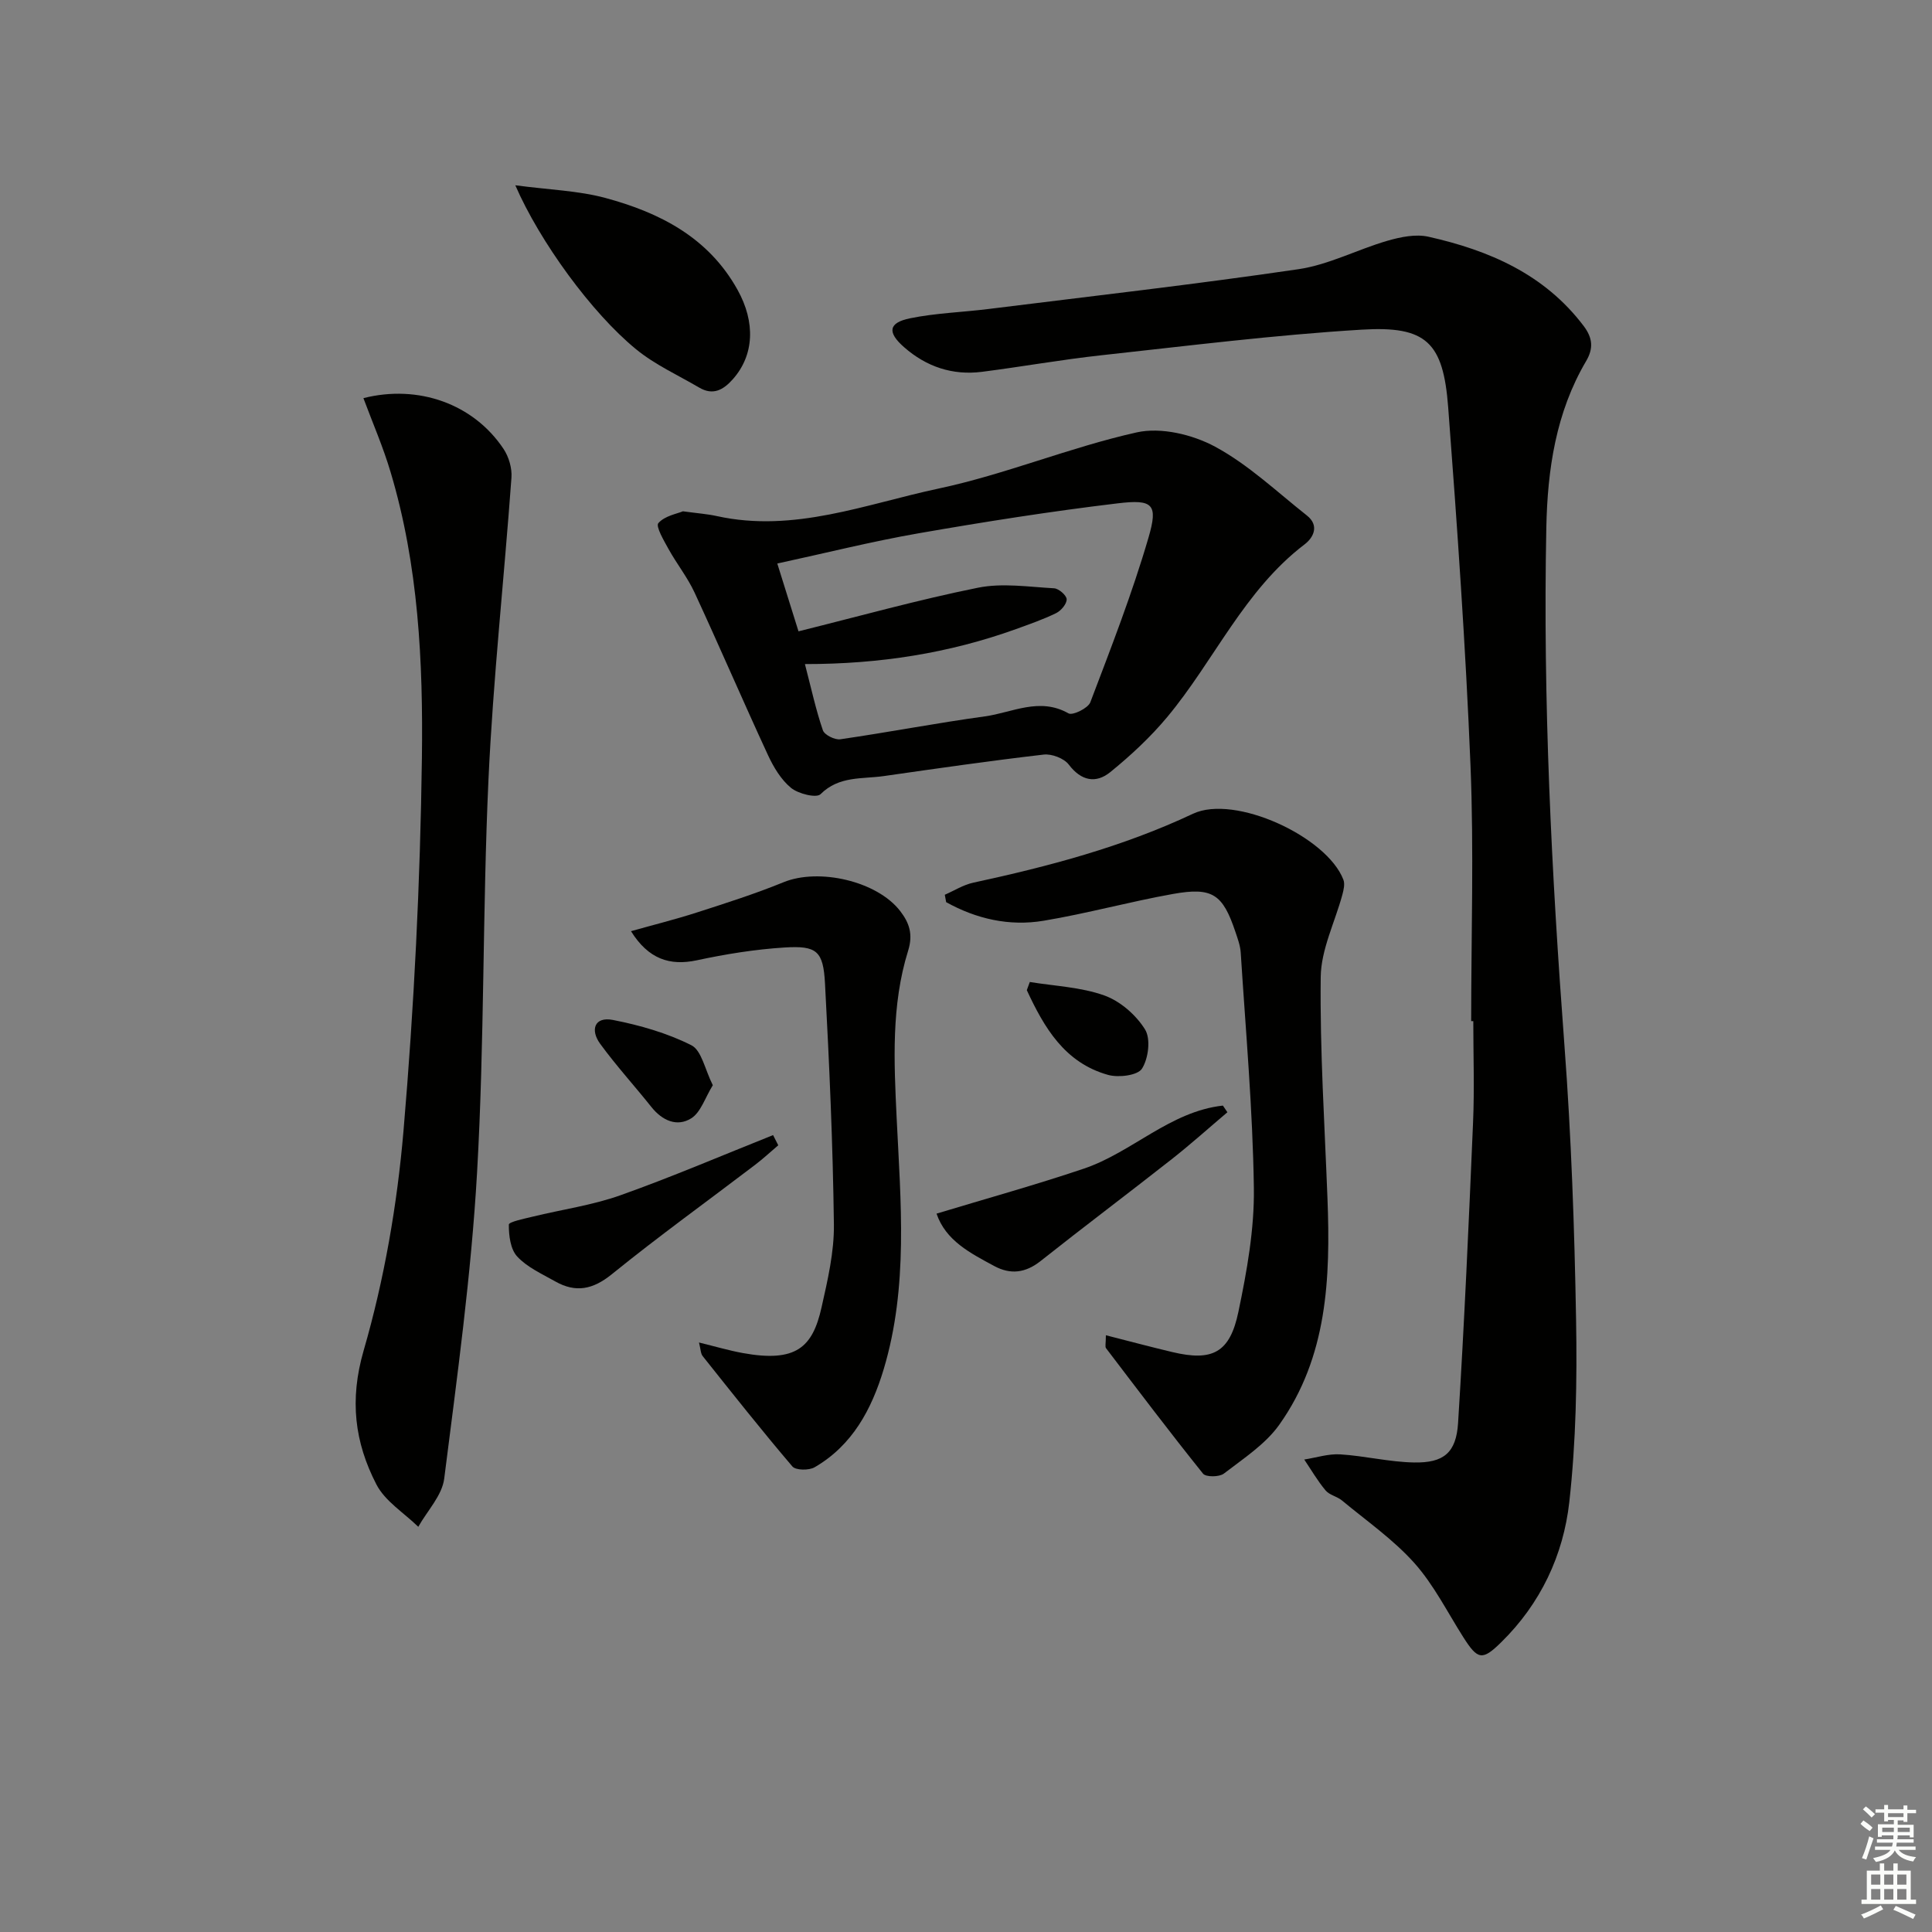 <svg enable-background="new 0 0 400 400" viewBox="0 0 400 400" xmlns="http://www.w3.org/2000/svg"><rect x="0" y="0" width="400" height="400" fill="#808080" stroke="none"/><g fill="#010100"><path d="m304.59 211.41c0-17.66.58-35.34-.14-52.97-1.01-24.73-2.75-49.44-4.62-74.12-1.02-13.44-4.5-16.88-17.87-16.07-18.04 1.09-36.01 3.35-53.99 5.31-8.24.9-16.42 2.37-24.65 3.42-6.11.78-11.53-1.05-16.14-5.1-3.51-3.07-3.26-5.06 1.23-5.98 5.34-1.09 10.85-1.25 16.28-1.93 21.4-2.67 42.84-5.1 64.17-8.24 6.29-.93 12.22-4.1 18.42-5.89 2.7-.78 5.82-1.42 8.46-.83 12.56 2.82 24.02 7.74 32.14 18.48 1.89 2.5 2.04 4.67.51 7.27-6.27 10.64-8 22.47-8.24 34.48-.72 35.8 1.07 71.5 3.75 107.2 1.42 18.9 2.08 37.87 2.41 56.82.22 12.56-.01 25.23-1.4 37.7-1.23 11.03-5.95 21.06-14.11 29.06-3.91 3.84-4.85 3.65-7.86-1.09-3.29-5.18-6.09-10.82-10.13-15.34-4.37-4.88-9.9-8.72-14.99-12.95-1.01-.83-2.57-1.1-3.37-2.06-1.66-1.98-2.97-4.25-4.42-6.4 2.49-.39 5-1.22 7.45-1.07 5.11.32 10.19 1.59 15.29 1.68 6.13.11 8.72-2 9.11-8.18 1.3-20.72 2.22-41.47 3.1-62.21.3-6.99.05-14 .05-20.99-.17 0-.3 0-.44 0z"/><path d="m141.39 105.86c3.08.42 5.09.56 7.03.99 15.96 3.52 30.85-2.5 45.91-5.7 13.87-2.95 27.17-8.54 41.02-11.63 5.01-1.12 11.55.44 16.22 2.96 6.9 3.72 12.78 9.33 19.01 14.25 2.6 2.05 1.4 4.54-.46 5.96-12.55 9.55-18.72 24.09-28.48 35.79-3.48 4.17-7.55 7.95-11.77 11.38-2.95 2.39-6 1.86-8.59-1.56-.99-1.3-3.53-2.27-5.21-2.07-11.06 1.28-22.08 2.87-33.1 4.45-4.49.64-9.26-.07-13.09 3.75-.85.85-4.61-.08-6.11-1.31-2.08-1.71-3.63-4.32-4.79-6.83-5.16-11.15-10.01-22.45-15.18-33.61-1.46-3.15-3.68-5.93-5.37-8.98-.97-1.76-2.72-4.72-2.12-5.4 1.34-1.52 3.91-1.94 5.08-2.44zm25.26 31.63c1.34 5.16 2.28 9.52 3.72 13.71.33.96 2.47 2.02 3.6 1.86 10-1.45 19.93-3.37 29.93-4.74 5.69-.78 11.31-4.04 17.33-.62.85.48 4.04-1.07 4.51-2.3 4.28-11.26 8.67-22.53 12.04-34.08 2.03-6.93.95-7.99-6.36-7.11-13.81 1.65-27.57 3.82-41.28 6.21-9.69 1.69-19.26 4.1-29.21 6.25 1.6 5.11 3.01 9.63 4.39 14.04 12.71-3.16 24.85-6.55 37.16-9.03 5.04-1.02 10.5-.17 15.75.12.97.05 2.58 1.45 2.61 2.27.03.96-1.15 2.36-2.16 2.86-2.67 1.31-5.51 2.29-8.31 3.31-13.86 4.99-28.22 7.26-43.72 7.25z"/><path d="m75.24 82.43c11.36-2.88 22.79 1.18 29.01 10.51 1.1 1.65 1.79 4.01 1.64 5.97-1.51 20.86-3.8 41.67-4.76 62.55-1.24 27.09-.81 54.26-2.36 81.32-1.21 21.18-4.13 42.28-6.8 63.35-.44 3.5-3.51 6.66-5.37 9.98-2.96-2.9-6.88-5.29-8.68-8.79-4.48-8.69-5.6-17.45-2.63-27.71 4.27-14.74 6.94-30.17 8.25-45.48 2.19-25.65 3.47-51.43 3.81-77.17.26-19.89-.7-39.91-6.49-59.24-1.54-5.19-3.72-10.19-5.62-15.29z"/><path d="m228.96 276.45c4.91 1.25 9.32 2.43 13.75 3.48 8.28 1.97 11.92.18 13.69-8.34 1.76-8.42 3.32-17.1 3.2-25.65-.23-16.24-1.69-32.47-2.72-48.69-.09-1.46-.63-2.92-1.11-4.34-2.61-7.77-4.73-9.29-12.89-7.83-8.98 1.6-17.81 4.05-26.81 5.55-7.11 1.19-13.94-.38-20.18-3.85-.09-.51-.19-1.02-.28-1.53 1.96-.85 3.84-2.06 5.89-2.5 15.6-3.37 30.93-7.41 45.49-14.27 8.64-4.07 27.74 4.73 31.15 13.67.33.87.05 2.08-.21 3.06-1.54 5.71-4.43 11.38-4.49 17.09-.18 15.28.82 30.57 1.4 45.86.63 16.47 0 32.78-9.99 46.83-2.88 4.05-7.43 6.99-11.46 10.1-.94.73-3.72.75-4.31.02-6.85-8.53-13.45-17.26-20.08-25.97-.25-.31-.04-.96-.04-2.69z"/><path d="m144.72 277.95c3.35.82 6.16 1.65 9.04 2.18 11.09 2.02 14.48-1.19 16.33-9.44 1.27-5.65 2.63-11.47 2.56-17.2-.21-16.62-.95-33.23-1.84-49.83-.36-6.78-1.68-7.91-8.39-7.49-6.09.38-12.19 1.37-18.16 2.65-5.58 1.19-10.02-.25-13.62-6.03 4.73-1.33 9.28-2.46 13.73-3.9 5.99-1.93 12.02-3.85 17.84-6.23 7.32-3 19.38-.25 24.17 5.97 1.87 2.43 2.7 4.79 1.64 8.2-3.52 11.29-2.93 22.97-2.38 34.61.84 17.43 2.45 34.94-2.68 52.04-2.49 8.29-6.48 15.77-14.3 20.3-1.17.68-3.91.65-4.61-.17-6.36-7.46-12.44-15.15-18.55-22.82-.45-.54-.43-1.47-.78-2.84z"/><path d="m106.69 38.36c7.06.94 13.01 1.11 18.6 2.61 11.29 3.04 21.39 8.18 27.42 19.05 3.74 6.73 3.43 13.52-.98 18.49-1.97 2.22-4.1 3.42-6.96 1.74-4.41-2.59-9.18-4.74-13.09-7.95-9.17-7.49-19.93-22.28-24.99-33.94z"/><path d="m254.12 230.28c-3.84 3.25-7.58 6.61-11.53 9.72-9 7.08-18.16 13.96-27.13 21.07-3.13 2.48-6.22 2.88-9.63 1.04-4.93-2.67-10.01-5.22-11.93-10.84 10.31-3.12 20.49-5.94 30.48-9.31 10-3.37 17.86-11.85 28.81-13.06.31.46.62.92.93 1.38z"/><path d="m161.13 237.12c-1.59 1.35-3.12 2.77-4.77 4.03-9.9 7.54-20.01 14.82-29.67 22.65-3.94 3.2-7.5 3.9-11.74 1.5-2.74-1.55-5.79-2.91-7.86-5.14-1.41-1.51-1.76-4.37-1.74-6.62 0-.57 3.19-1.22 4.96-1.65 6.05-1.48 12.3-2.35 18.13-4.42 10.67-3.79 21.1-8.27 31.62-12.46.36.7.72 1.4 1.07 2.11z"/><path d="m213.21 203.31c5.17.85 10.57 1.05 15.43 2.79 3.3 1.18 6.57 4.04 8.43 7.04 1.21 1.95.7 6.02-.64 8.12-.89 1.4-4.84 1.89-7 1.29-9.01-2.51-13.25-9.81-16.84-17.55.2-.57.41-1.13.62-1.69z"/><path d="m147.58 224.68c-1.62 2.63-2.5 5.63-4.47 6.86-2.93 1.83-5.99.48-8.24-2.34-3.5-4.39-7.3-8.56-10.61-13.09-2.09-2.86-1.21-5.69 2.64-4.94 5.57 1.09 11.2 2.7 16.23 5.23 2.13 1.06 2.81 5.03 4.45 8.28z"/></g><path d="m385.2 377.6.6-.7c.6.4 1.3.9 1.9 1.5l-.6.7c-.8-.5-1.4-1-1.9-1.5zm.3 7.1c.6-1.4 1.1-2.9 1.5-4.5.3.1.6.3.9.4-.5 1.4-1 2.9-1.5 4.4zm.2-10.1.6-.6c.7.5 1.3 1.1 1.9 1.6l-.7.7c-.6-.6-1.2-1.2-1.8-1.7zm8.4-.8h.8v.9h1.8v.7h-1.8v1.8h-.8v-.3h-1.2v.9h3.3v2.6h-.8v-.4h-2.5c0 .3 0 .6-.1.8h3.4v.7h-3.5c0 .3-.1.6-.1.8h4v.7h-3.5c.7.9 1.9 1.3 3.6 1.5-.2.2-.4.5-.6.9-1.9-.3-3.2-1.1-3.8-2.3-.5 1.1-1.8 2-3.9 2.4-.2-.3-.4-.5-.6-.8 1.9-.4 3.1-.9 3.6-1.7h-3.2v-.7h3.5c.1-.2.1-.5.2-.8h-3.3v-.7h3.4c0-.2 0-.5 0-.8h-2.4v.3h-.8v-2.6h3.3v-.9h-1.2v.3h-.8v-1.8h-1.8v-.7h1.8v-.9h.8v.9h3.2zm-4.4 5.5h2.4c0-.3 0-.6 0-.9h-2.4zm1.2-3.1h3.2v-.8h-3.2zm4.4 2.2h-2.4v.9h2.5v-.9z" fill="#fbfcfa"/><path d="m389.2 385.8h.9v1.5h1.9v-1.5h.9v1.5h2.7v6h1.1v.9h-11.3v-.9h1.1v-6h2.7zm.2 8.7.5.8c-1.2.6-2.5 1.3-4 1.9-.2-.3-.3-.6-.6-.8 1.6-.6 3-1.3 4.1-1.9zm-2-4.3h1.9v-2.1h-1.9zm0 3.1h1.9v-2.2h-1.9zm2.7-3.1h1.9v-2.1h-1.9zm0 3.1h1.9v-2.2h-1.9zm2.4 1.3c1.4.6 2.7 1.2 4.1 1.8l-.5.9c-1.5-.7-2.8-1.4-4.1-1.9zm2.2-6.5h-1.9v2.1h1.9zm-1.9 5.2h1.9v-2.2h-1.9z" fill="#fbfcfa"/></svg>